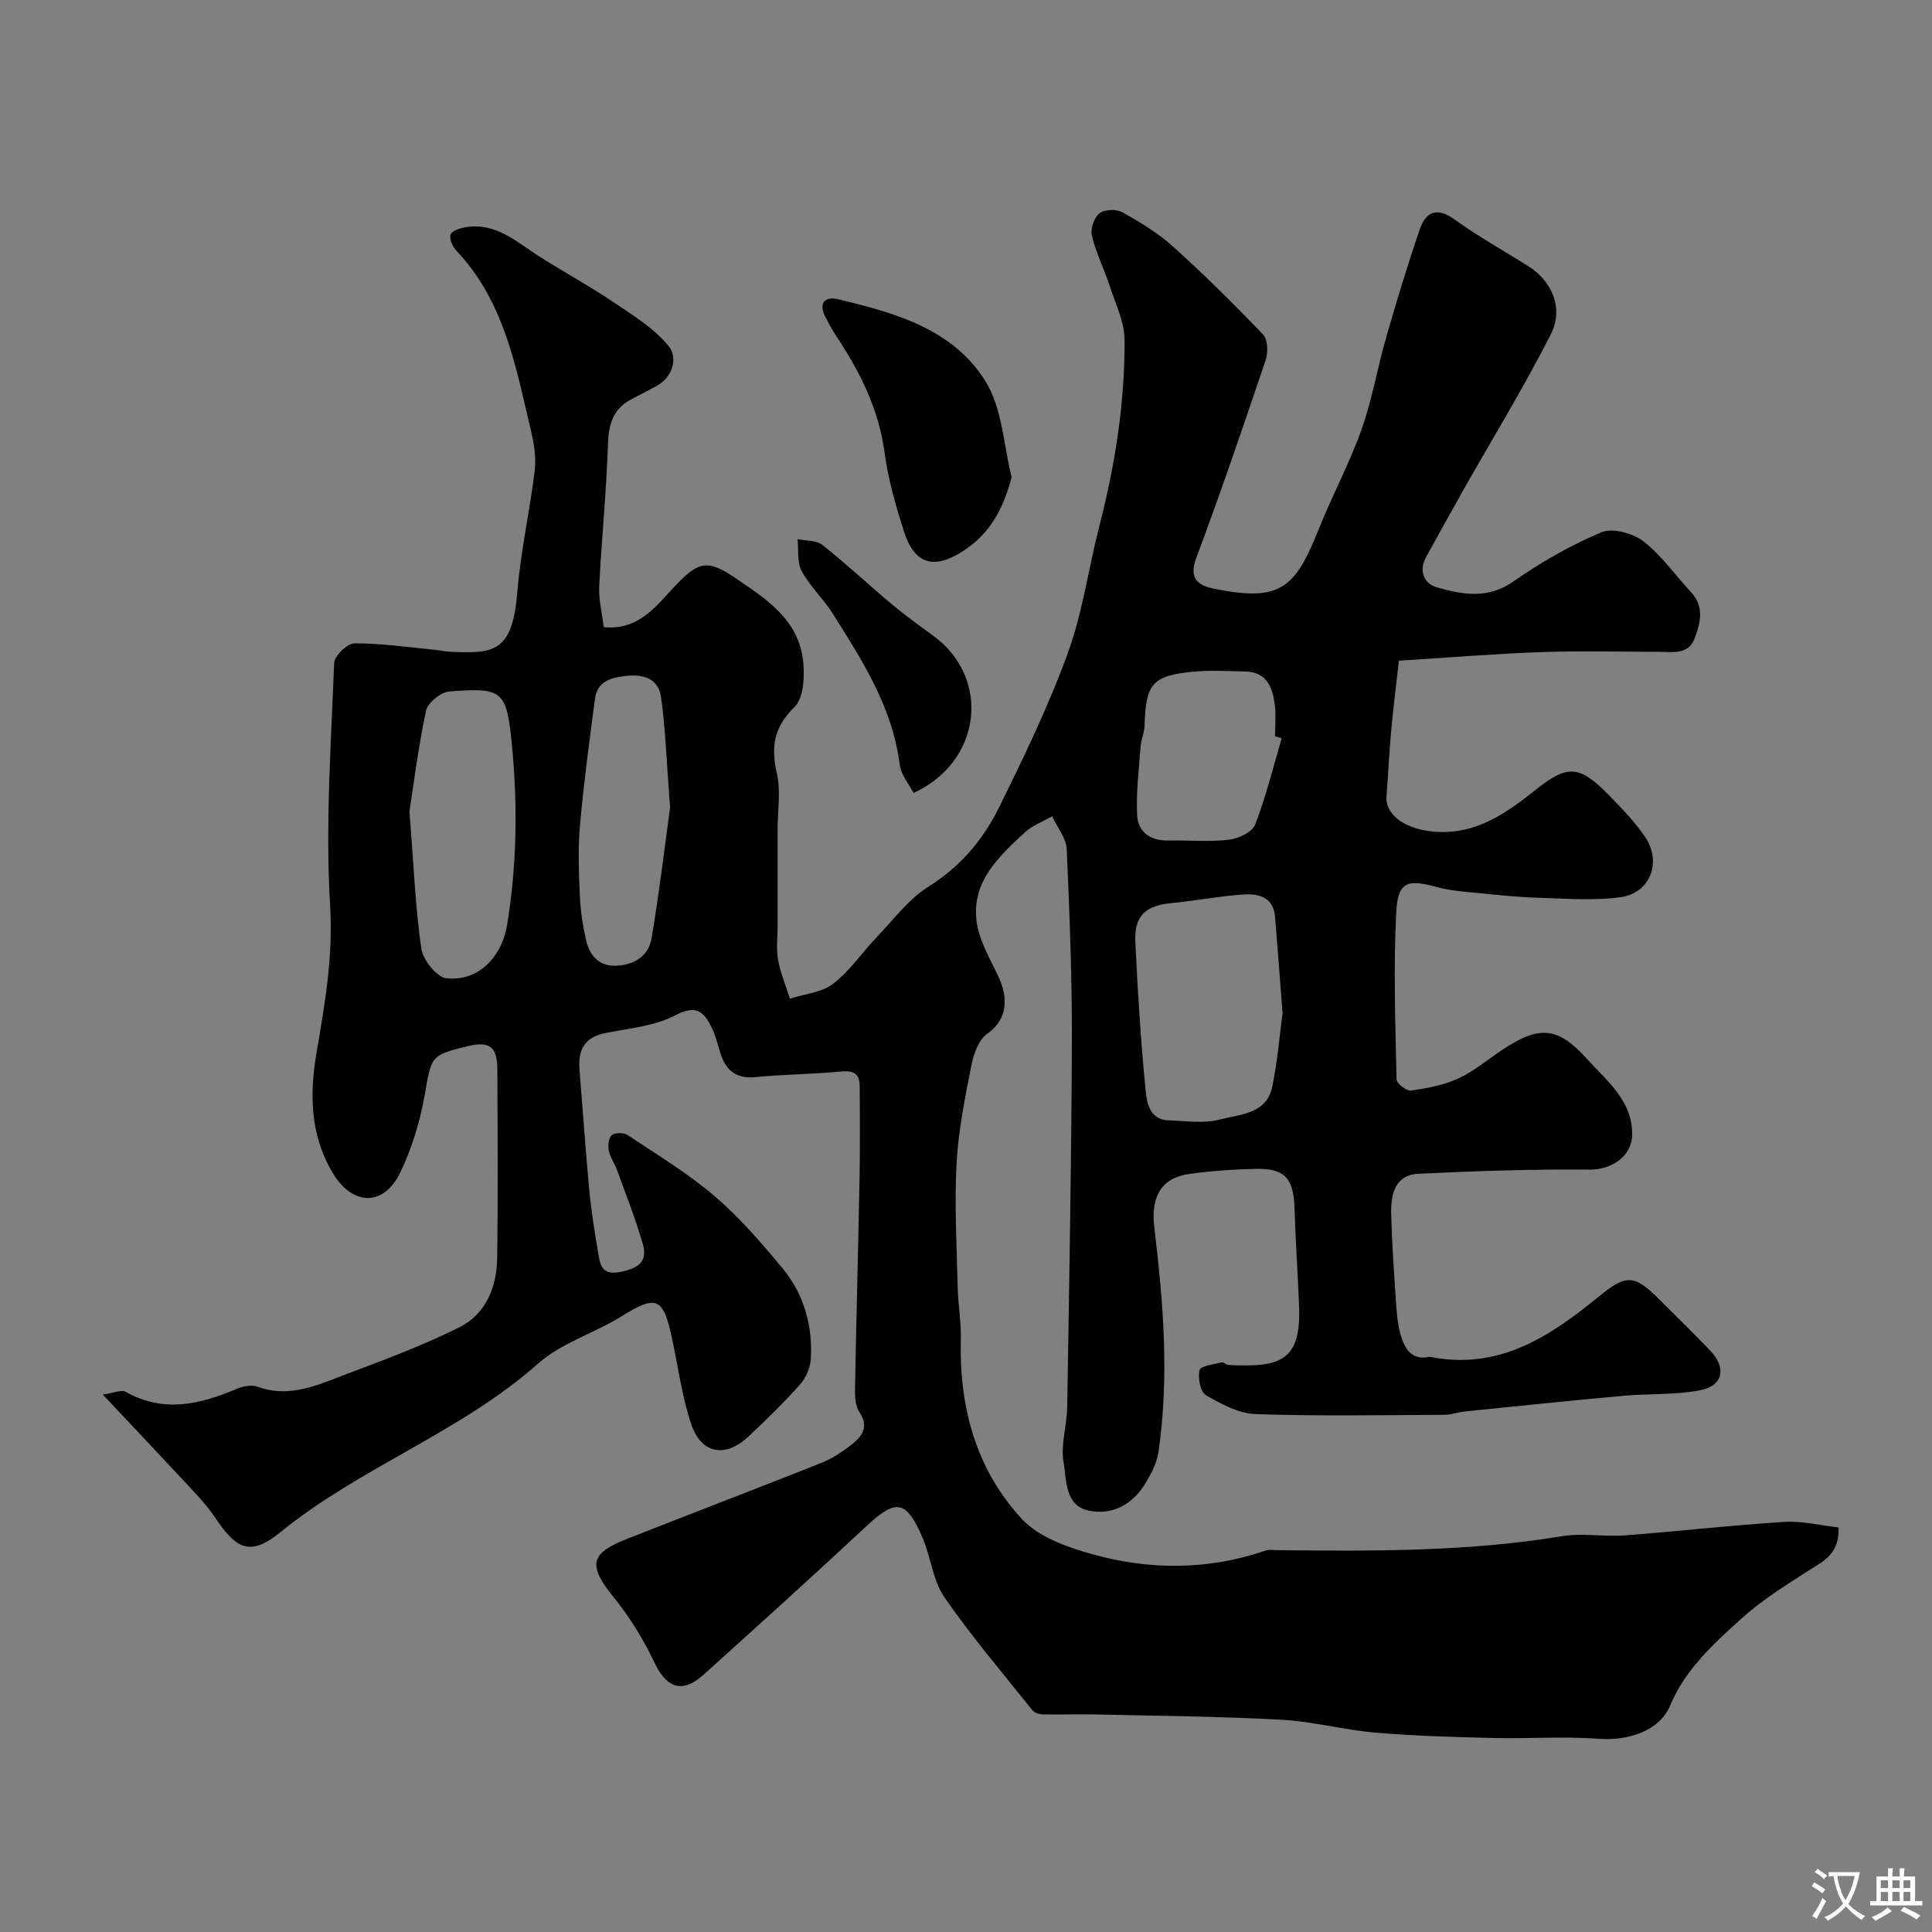 <svg enable-background="new 0 0 400 400" viewBox="0 0 400 400" xmlns="http://www.w3.org/2000/svg"><rect x="0" y="0" width="400" height="400" fill="#808080" stroke="none"/><g fill="#000001"><path d="m21.27 288.72c2.35-.32 3.88-1.05 4.73-.57 7.83 4.43 15.36 2.64 22.96-.58 1.3-.55 3.1-.92 4.34-.47 6.86 2.5 12.85-.53 18.88-2.78 7.72-2.89 15.47-5.82 22.84-9.47 5.56-2.75 7.82-8.32 7.91-14.34.2-13.05.1-26.11.04-39.16-.02-4.66-1.66-5.84-6.14-4.75-7.81 1.91-7.45 1.97-8.96 10.42-.96 5.36-2.62 10.76-4.97 15.67-3.41 7.14-9.85 6.99-13.93.29-4.76-7.82-4.9-16.38-3.46-24.87 1.72-10.14 3.48-19.98 2.84-30.56-1.01-16.69.2-33.52.83-50.27.06-1.48 2.73-4.07 4.2-4.08 5.55-.02 11.11.81 16.67 1.34 1.14.11 2.28.38 3.42.42 8.72.34 12.61.16 13.63-12.34.69-8.44 2.59-16.78 3.61-25.21.32-2.68-.15-5.57-.78-8.24-3.13-13.24-5.53-26.8-15.44-37.27-.79-.83-1.55-2.56-1.19-3.37.37-.84 2.08-1.33 3.28-1.51 6.16-.94 10.37 3.08 15.02 6.04 5.05 3.22 10.34 6.08 15.31 9.43 4.11 2.77 8.56 5.48 11.58 9.24 1.83 2.29.92 6.42-2.78 8.31-1.61.82-3.18 1.71-4.79 2.52-3.84 1.92-4.9 5.03-5.04 9.25-.32 9.88-1.33 19.74-1.82 29.61-.13 2.71.58 5.45.93 8.42 7.2.73 10.86-4.35 14.56-8.29 4.73-5.04 6.7-5.94 12.26-2.17 6.53 4.43 13.51 8.71 14.47 17.49.34 3.16.13 7.64-1.79 9.52-4.28 4.18-4.91 8.23-3.65 13.71.84 3.64.16 7.63.16 11.46v20.11c0 2.33-.32 4.73.08 6.98.5 2.76 1.61 5.41 2.46 8.11 3.02-.97 6.56-1.25 8.94-3.07 3.42-2.61 5.92-6.39 8.94-9.55 3.5-3.66 6.66-7.96 10.84-10.59 6.56-4.11 11.24-9.64 14.51-16.25 5.19-10.48 10.31-21.09 14.3-32.06 3.1-8.5 4.31-17.68 6.58-26.5 3.24-12.59 5.24-25.37 5.18-38.35-.02-3.7-1.85-7.43-3.04-11.08-1.16-3.53-2.85-6.91-3.73-10.5-.34-1.4.45-3.75 1.56-4.64 1.02-.83 3.5-.92 4.73-.23 3.69 2.05 7.4 4.29 10.51 7.1 6.46 5.83 12.66 11.96 18.67 18.25.98 1.03 1.03 3.71.5 5.29-4.63 13.72-9.3 27.44-14.38 41-1.6 4.28.52 5.66 3.63 6.29 13.68 2.78 16.82.09 21.75-12.31 2.76-6.94 6.34-13.56 8.84-20.58 2.22-6.24 3.32-12.88 5.16-19.27 2.15-7.46 4.4-14.91 6.93-22.25 1.26-3.66 3.56-4.65 7.23-2 4.87 3.52 10.17 6.45 15.26 9.67 4.89 3.1 7.36 8.71 4.62 14.1-5.59 11.01-12.07 21.57-18.16 32.33-2.57 4.55-5.08 9.14-7.62 13.7-1.63 2.93-.46 5.58 2.16 6.33 5.3 1.53 10.6 2.51 15.93-1.23 5.68-3.97 11.81-7.48 18.18-10.16 2.3-.97 6.5.2 8.69 1.88 3.74 2.87 6.52 6.95 9.8 10.44 2.88 3.06 2.03 6.41.79 9.67-1.32 3.45-4.5 2.76-7.29 2.76-8.17 0-16.34-.23-24.5.06-9.53.34-19.04 1.13-29.42 1.78-.58 5.16-1.19 9.96-1.63 14.77-.4 4.41-.58 8.85-.94 13.26-.29 3.66 3.37 6.42 8.42 7.19 9.08 1.37 15.75-3.12 22.25-8.33 6.79-5.45 9.23-5.35 15.43 1 2.64 2.71 5.32 5.47 7.43 8.58 3.53 5.21 1.1 11.65-5.06 12.49-5.58.77-11.35.29-17.03.12-4.1-.12-8.2-.55-12.29-.96-2.92-.29-5.9-.48-8.71-1.25-6.14-1.69-8.1-1.15-8.43 5.26-.59 11.49-.17 23.05.07 34.57.02.83 2.07 2.43 2.98 2.3 3.32-.48 6.76-1.1 9.78-2.49 3.22-1.47 6.02-3.87 9.01-5.86 7.64-5.1 11.53-5.01 17.57 1.71 4.05 4.51 9.39 8.55 9.45 15.55.04 4.74-4.31 7.51-8.9 7.46-11.77-.12-23.56.29-35.32.85-4.89.23-5.78 4.27-5.68 8.25.15 5.93.55 11.86.96 17.78.18 2.6.33 5.28 1.12 7.73.79 2.46 2.2 4.87 5.61 4.18.16-.03.34-.03.5 0 14.03 2.74 24.6-4.15 34.69-12.43 5.86-4.82 7.44-4.69 12.83.71 3.42 3.42 6.87 6.8 10.23 10.27 3.53 3.65 2.88 7.39-2 8.34-5.14 1.01-10.54.66-15.8 1.14-10.95.99-21.88 2.13-32.81 3.24-1.45.15-2.88.69-4.33.7-13.04.06-26.08.3-39.1-.15-3.5-.12-7.13-2.09-10.28-3.93-1.14-.67-1.69-3.59-1.28-5.18.22-.88 2.95-1.18 4.59-1.6.37-.1.87.52 1.33.54 10.96.58 15.1-.9 14.67-12.26-.26-6.77-.74-13.53-.95-20.3-.19-6.04-2.03-8.17-7.97-8.04-4.6.1-9.23.41-13.78 1.05-5.99.84-8.02 4.9-7.27 11.14 1.86 15.41 3.12 30.88.87 46.37-.34 2.33-1.54 4.65-2.8 6.69-2.62 4.24-6.79 6.5-11.58 5.52-5.1-1.05-4.63-6.39-5.28-10.08-.63-3.6.68-7.49.75-11.27.41-25.1.87-50.2.97-75.3.05-13.43-.46-26.88-1.07-40.3-.1-2.31-1.96-4.54-3.01-6.81-1.9 1.09-4.08 1.88-5.65 3.32-5.36 4.95-10.98 10.16-10.02 18.26.48 4 2.77 7.84 4.55 11.62 1.86 3.95 2.19 8.66-2.32 11.82-1.79 1.26-2.84 4.22-3.3 6.59-1.32 6.72-2.69 13.51-3.06 20.33-.45 8.48.04 17.02.24 25.53.08 3.62.74 7.24.65 10.85-.36 13.97 3.12 26.87 12.62 37.14 3.48 3.76 9.39 5.86 14.58 7.31 11.91 3.33 23.99 3.32 35.88-.74.75-.26 1.66-.1 2.49-.09 19.68.2 39.35.34 58.89-2.9 4.22-.7 8.67.16 12.98-.16 10.98-.83 21.93-2.1 32.92-2.79 3.77-.24 7.61.73 11.36 1.14.21 5.46-3.02 6.92-6.06 8.85-4.92 3.14-9.95 6.28-14.24 10.19-5.69 5.18-11.43 10.34-14.59 17.88-2.26 5.38-8.93 7.27-14.71 6.84-7.33-.54-14.73.01-22.1-.17-8.1-.19-16.21-.43-24.27-1.12-6.5-.56-12.92-2.31-19.42-2.66-12.75-.69-25.53-.8-38.3-1.09-3.68-.08-7.36.06-11.04-.01-.75-.02-1.75-.34-2.19-.88-6.17-7.72-12.6-15.27-18.2-23.38-2.4-3.48-2.8-8.28-4.52-12.3-3.37-7.87-5.52-8.1-11.53-2.5-11.18 10.42-22.52 20.67-33.88 30.89-4.35 3.92-7.63 2.67-10.1-2.55-2.27-4.79-5.13-9.45-8.47-13.57-5.24-6.48-4.97-9 2.61-11.98 13.47-5.3 26.98-10.47 40.43-15.81 2.1-.83 4.07-2.13 5.88-3.5 2.34-1.77 4.18-3.75 1.94-7.08-.82-1.22-.89-3.12-.87-4.71.27-14.6.67-29.2.94-43.8.12-6.35.08-12.71.02-19.06-.03-2.86-1.75-3.09-4.24-2.85-5.75.55-11.54.56-17.29 1.13-4.35.43-6.4-1.68-7.47-5.47-.44-1.56-.86-3.16-1.56-4.62-1.6-3.34-3.15-5.05-7.61-2.7-4.3 2.27-9.62 2.69-14.55 3.69-4.27.87-5.6 3.51-5.28 7.5.68 8.36 1.24 16.73 2.03 25.08.41 4.37 1.13 8.72 1.86 13.06.42 2.5.8 4.59 4.69 3.78 3.65-.76 5.55-2.17 4.55-5.67-1.49-5.23-3.52-10.31-5.37-15.43-.49-1.36-1.43-2.61-1.7-4-.2-1.04-.04-2.68.64-3.22.69-.55 2.49-.52 3.29.02 6.11 4.07 12.45 7.9 18 12.64 5.18 4.43 9.71 9.7 14.07 14.97 4.41 5.33 6.24 11.82 5.83 18.73-.1 1.81-1 3.89-2.2 5.25-3.37 3.78-7 7.34-10.7 10.8-4.78 4.48-9.77 3.65-11.86-2.55-2.01-5.96-2.76-12.34-4.14-18.51-1.74-7.8-3.29-8.19-10.2-3.87-5.64 3.52-12.48 5.52-17.34 9.82-16.08 14.24-36.66 21.39-53.23 34.81-6.28 5.09-9.12 3.88-13.63-2.87-2-2.99-4.61-5.58-7.07-8.24-5.02-5.41-10.14-10.81-16.23-17.28zm244.27-78.92c-.59-7.6-1.04-13.84-1.56-20.07-.33-3.88-3.31-4.72-6.28-4.55-5.03.3-10.01 1.31-15.03 1.78-5.49.51-7.86 2.59-7.61 8.07.48 10.19 1.11 20.38 2.11 30.53.26 2.62.73 6.26 4.82 6.4 3.54.12 7.28.7 10.6-.18 4.12-1.09 9.64-1.11 10.81-6.76 1.11-5.41 1.56-10.96 2.14-15.22zm-180.77-41.75c.91 11.44 1.23 19.98 2.47 28.39.34 2.34 3.22 5.9 5.22 6.11 6.54.67 11.44-4.34 12.55-11.16 2.02-12.4 2.19-24.85.96-37.33-1.09-11.03-1.85-11.79-12.98-10.89-1.76.14-4.46 2.38-4.81 4.05-1.64 7.82-2.63 15.77-3.41 20.83zm53.96-.87c-.75-9.76-.95-16.36-1.87-22.85-.55-3.87-3.69-4.82-7.42-4.37-3.12.37-5.79 1.19-6.26 4.72-1.15 8.74-2.33 17.49-3.11 26.27-.43 4.8-.23 9.69-.02 14.52.13 3.09.61 6.19 1.29 9.21.69 3.05 2.6 5.32 5.97 5.27 3.77-.06 6.96-1.89 7.6-5.71 1.67-9.99 2.86-20.05 3.82-27.06zm126.63-14.33c-.46-.13-.91-.27-1.37-.4 0-2.17.22-4.36-.05-6.49-.45-3.58-1.61-6.82-6.07-6.93-3.66-.08-7.36-.31-10.99.05-8.34.83-9.67 2.53-9.91 11.2-.04 1.43-.72 2.84-.82 4.28-.35 4.73-.95 9.48-.72 14.19.17 3.51 2.73 5.34 6.45 5.27 4.19-.08 8.41.31 12.54-.16 1.97-.23 4.84-1.57 5.44-3.12 2.25-5.81 3.73-11.91 5.5-17.89z"/><path d="m209.45 98.79c-1.74 6.64-4.52 11.69-9.98 15.25-6.13 4-10.16 2.84-12.37-4.17-1.66-5.25-3.22-10.62-3.94-16.06-1.2-9-5.03-16.72-9.94-24.1-.9-1.35-1.68-2.79-2.4-4.24-1.4-2.83.11-4.13 2.62-3.53 11.83 2.81 23.92 6.16 30.65 17.1 3.44 5.57 3.68 13.11 5.36 19.75z"/><path d="m189.14 164.18c-.98-1.92-2.61-3.79-2.86-5.83-1.49-11.93-7.77-21.66-13.96-31.44-1.91-3.02-4.67-5.55-6.35-8.68-.98-1.82-.61-4.38-.85-6.61 1.74.37 3.89.2 5.13 1.19 4.94 3.91 9.55 8.24 14.39 12.29 2.75 2.31 5.68 4.41 8.59 6.53 11.95 8.73 10.11 26.02-4.09 32.55z"/></g><path d="m377.9 391.2c-.2.3-.4.5-.6.8-.7-.6-1.4-1-2.2-1.5.2-.3.4-.5.5-.8.6.4 1.4.8 2.3 1.5zm-1.8 6.1c-.2-.2-.5-.4-.9-.6.4-.6.8-1.2 1.2-1.9s.7-1.3.9-1.9c.3.3.5.5.8.7-.7 1.3-1.4 2.6-2 3.7zm2.2-9c-.3.3-.5.5-.6.8-.6-.6-1.3-1.1-2-1.5.3-.3.5-.5.6-.7.6.5 1.3.9 2 1.4zm.3.2v-.9h2 4.5c-.3 1.3-.6 2.5-1 3.6s-.9 2.1-1.4 3c.4.5 1 1 1.6 1.4s1.2.8 1.9 1.1c-.3.2-.5.4-.8.8-.4-.3-1-.7-1.6-1.2s-1.2-1.1-1.6-1.6c-.5.6-1.1 1.1-1.7 1.6s-1.4.9-2.1 1.4c-.1-.3-.3-.5-.7-.8.6-.2 1.2-.5 1.9-1s1.4-1.1 2-1.8c-.5-.8-.9-1.6-1.2-2.5s-.6-2-.8-3.2c-.4.1-.7.1-1 .1zm2.5 2.7c.2 1 .7 1.7 1 2.2.3-.5.6-1.1 1-2s.6-1.9.9-3h-3.2-.4c.1.9.3 1.8.7 2.8z" fill="#fafbfa"/><path d="m396.5 388.5v1.5 3.6h1.5v.9c-.4 0-1 0-1.7 0h-7.9c-.5 0-.9 0-1.2 0v-.9h1.3v-3.5c0-.7 0-1.2 0-1.6h2.4c0-.8 0-1.4 0-1.7h1c0 .3-.1.8-.1 1.7h1.5c0-.8 0-1.4 0-1.7h1c0 .3-.1.9-.1 1.7zm-8.2 9.2c-.2-.3-.5-.5-.8-.8.8-.3 1.4-.6 1.9-.9s1-.7 1.4-1.1c.3.3.6.5.9.8-1.6 1-2.8 1.6-3.4 2zm2.6-6.8v-1.6h-1.5v1.6zm0 2.7v-1.9h-1.5v1.9zm2.4-2.7v-1.6h-1.5v1.6zm0 2.7v-1.9h-1.5v1.9zm.2 2 .7-.8c.4.2.9.5 1.6.8s1.3.7 1.8 1c-.3.3-.5.5-.8.8-.4-.3-1.5-1-3.3-1.8zm2-4.7v-1.6h-1.4v1.6zm0 2.7v-1.9h-1.4v1.9z" fill="#fafbfa"/></svg>